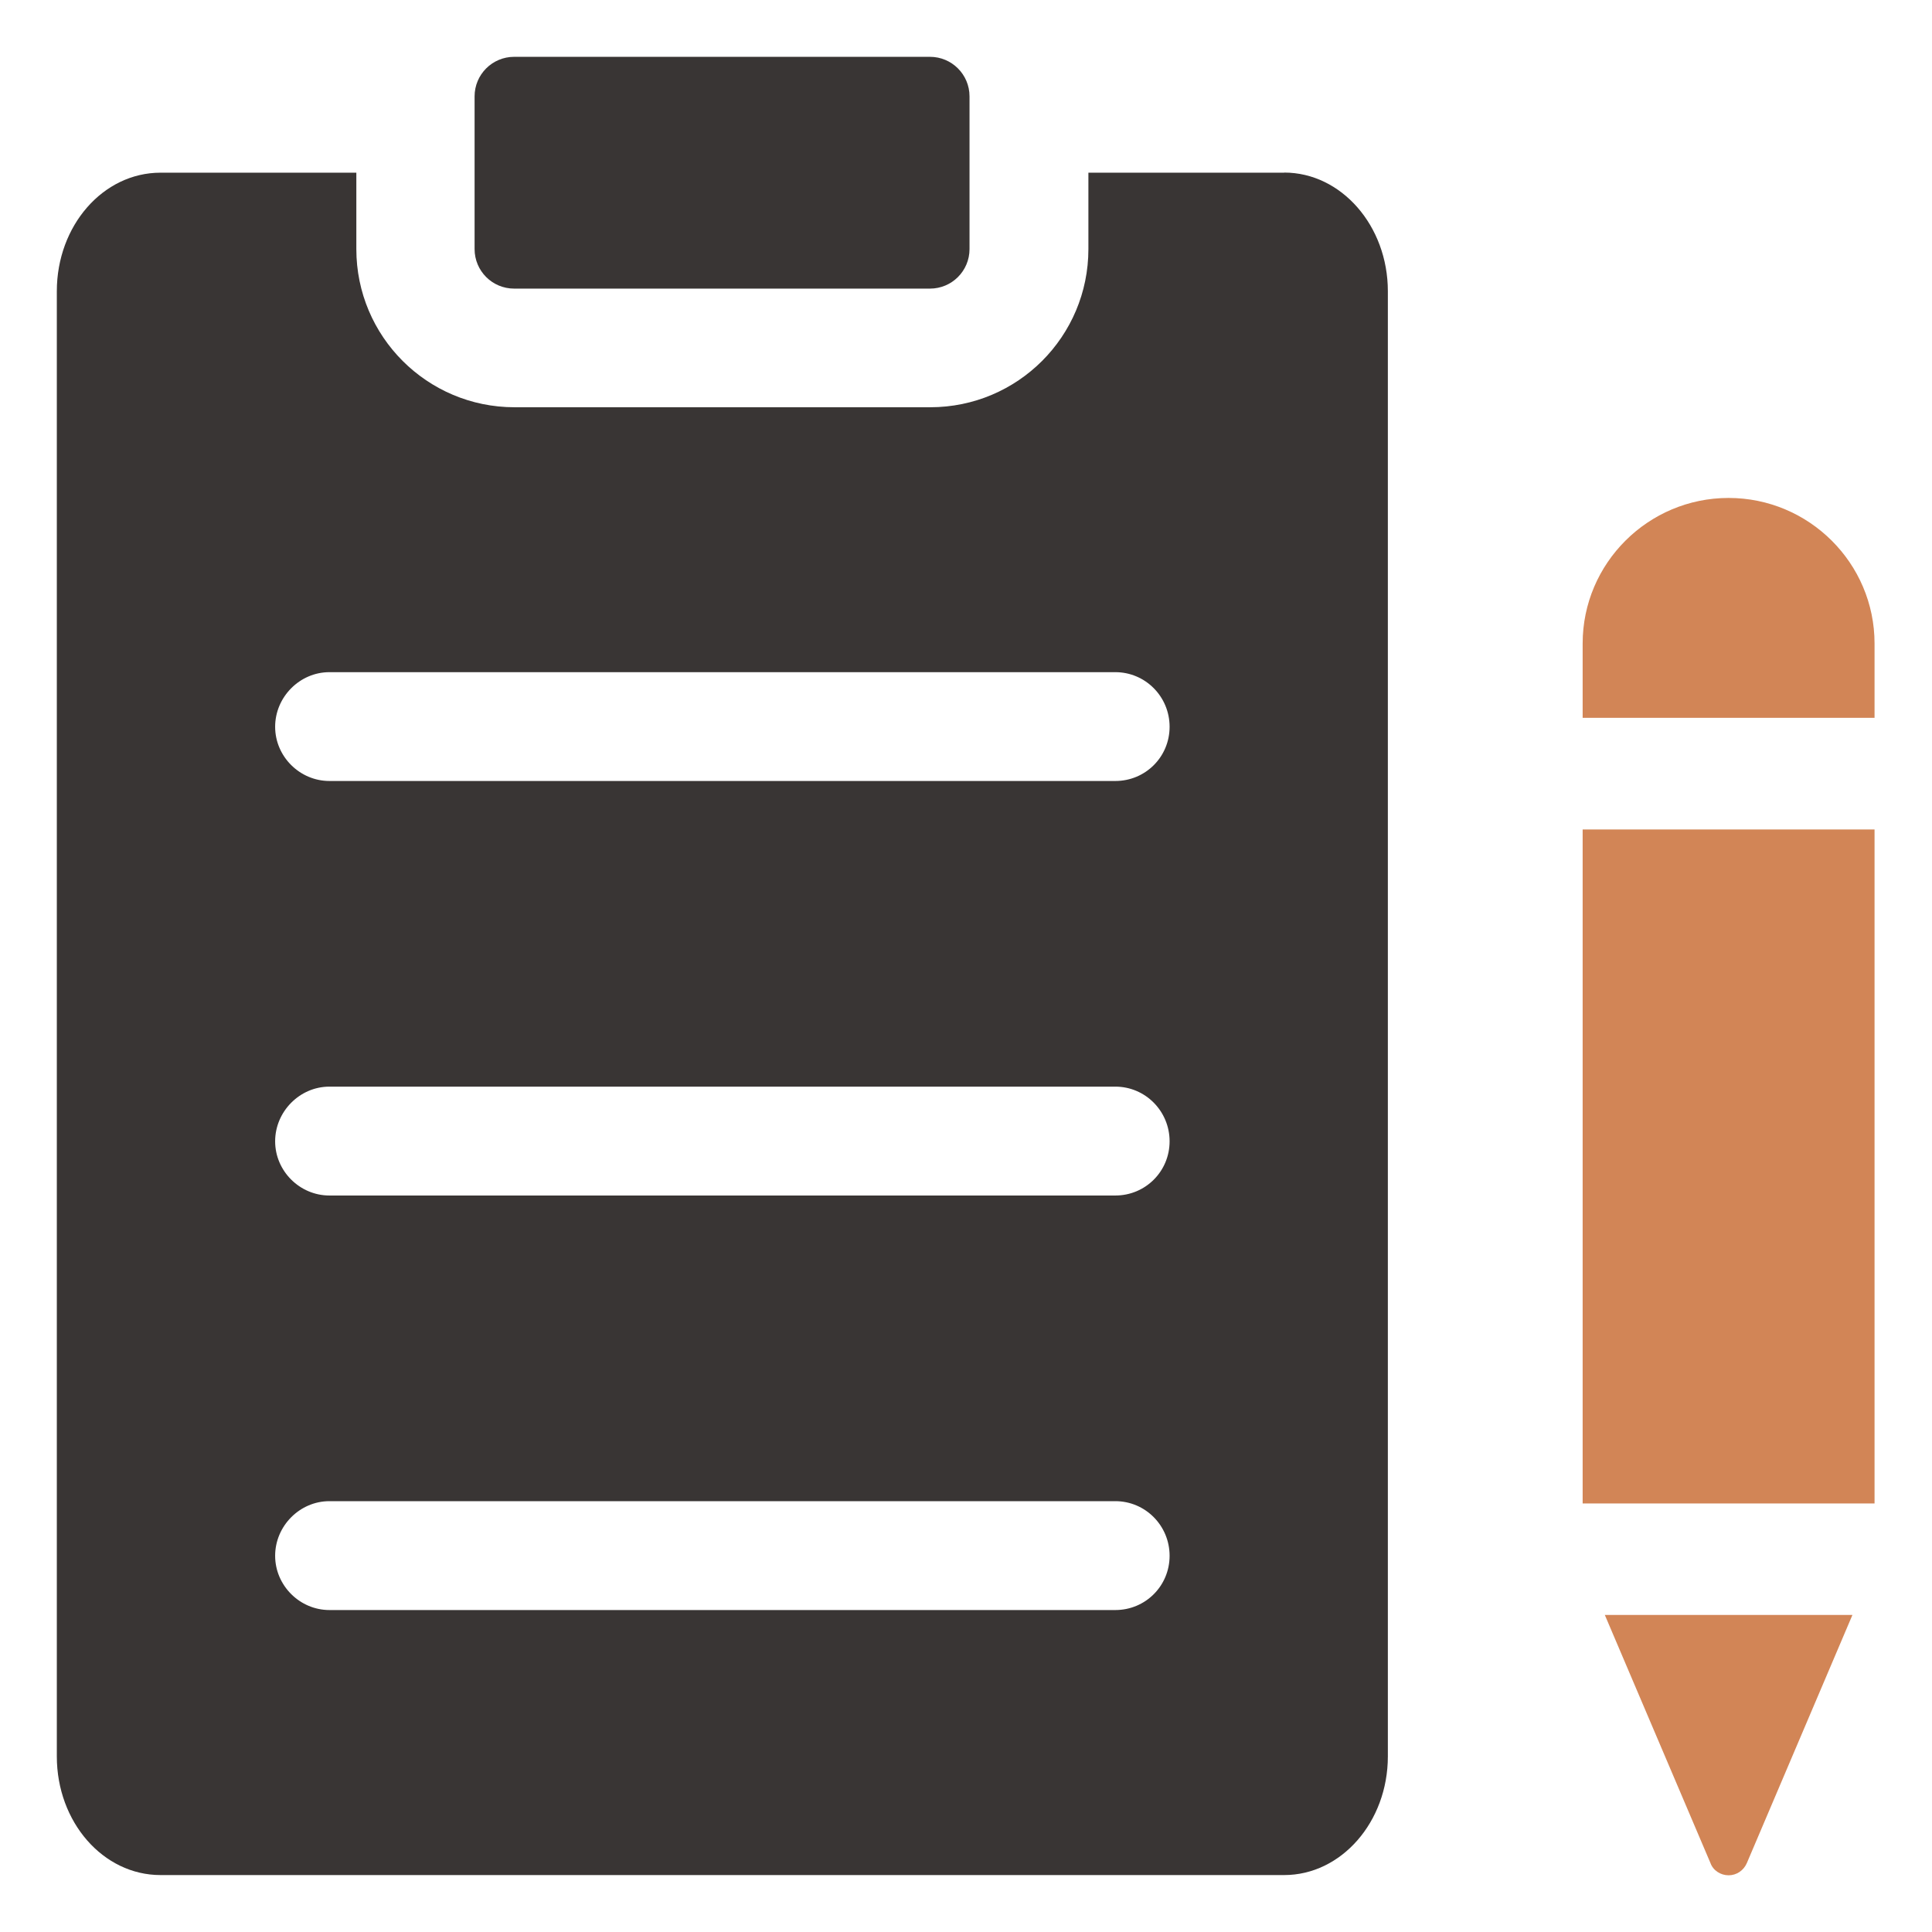 <svg width="34" height="34" viewBox="0 0 34 34" fill="none" xmlns="http://www.w3.org/2000/svg">
<g clip-path="url(#clip0_1003_74949)" filter="url(#filter0_g_1003_74949)">
<path d="M32.989 11.325V12.633H27.852V11.325C27.852 9.911 29.007 8.763 30.42 8.763C31.834 8.763 32.989 9.911 32.989 11.325Z" fill="#D28556"/>
<path d="M28.242 28.42H32.6L30.742 32.786C30.686 32.917 30.561 33.002 30.421 33.002C30.281 33.002 30.149 32.919 30.101 32.786L28.242 28.42Z" fill="#D28556"/>
<path d="M32.989 14.597H27.852V26.458H32.989V14.597Z" fill="#D28556"/>
<path d="M16.366 1H9.048C8.663 1 8.352 1.312 8.352 1.696V4.383C8.352 4.768 8.663 5.079 9.048 5.079H16.366C16.751 5.079 17.062 4.768 17.062 4.383V1.696C17.062 1.312 16.751 1 16.366 1Z" fill="#393534"/>
<path d="M22.6 3.039H19.154V4.383C19.154 5.921 17.909 7.167 16.37 7.167H9.055C7.517 7.167 6.271 5.921 6.271 4.383V3.039H2.824C1.814 3.039 1 3.971 1 5.126V30.909C1 32.065 1.814 32.998 2.824 32.998H22.6C23.602 32.998 24.424 32.065 24.424 30.909V5.126C24.424 3.971 23.602 3.037 22.6 3.037V3.039ZM19.627 28.334H5.797C5.275 28.334 4.842 27.902 4.842 27.379C4.842 26.856 5.274 26.418 5.797 26.418H19.628C20.157 26.418 20.583 26.849 20.583 27.379C20.583 27.909 20.158 28.334 19.628 28.334H19.627ZM19.627 21.039H5.797C5.275 21.039 4.842 20.608 4.842 20.085C4.842 19.562 5.274 19.123 5.797 19.123H19.628C20.157 19.123 20.583 19.555 20.583 20.085C20.583 20.614 20.158 21.039 19.628 21.039H19.627ZM19.627 13.744H5.797C5.275 13.744 4.842 13.313 4.842 12.79C4.842 12.267 5.274 11.829 5.797 11.829H19.628C20.157 11.829 20.583 12.26 20.583 12.79C20.583 13.32 20.158 13.744 19.628 13.744H19.627Z" fill="#393534"/>
</g>
<defs>
<filter id="filter0_g_1003_74949" x="0" y="0" width="33.992" height="34" filterUnits="userSpaceOnUse" color-interpolation-filters="sRGB">
<feFlood flood-opacity="0" result="BackgroundImageFix"/>
<feBlend mode="normal" in="SourceGraphic" in2="BackgroundImageFix" result="shape"/>
<feTurbulence type="fractalNoise" baseFrequency="0.1 0.1" numOctaves="3" seed="7916" />
<feDisplacementMap in="shape" scale="2" xChannelSelector="R" yChannelSelector="G" result="displacedImage" width="100%" height="100%" />
<feMerge result="effect1_texture_1003_74949">
<feMergeNode in="displacedImage"/>
</feMerge>
</filter>
<clipPath id="clip0_1003_74949">
<rect width="31.992" height="32" fill="white" transform="translate(1 1)"/>
</clipPath>
</defs>
</svg>
